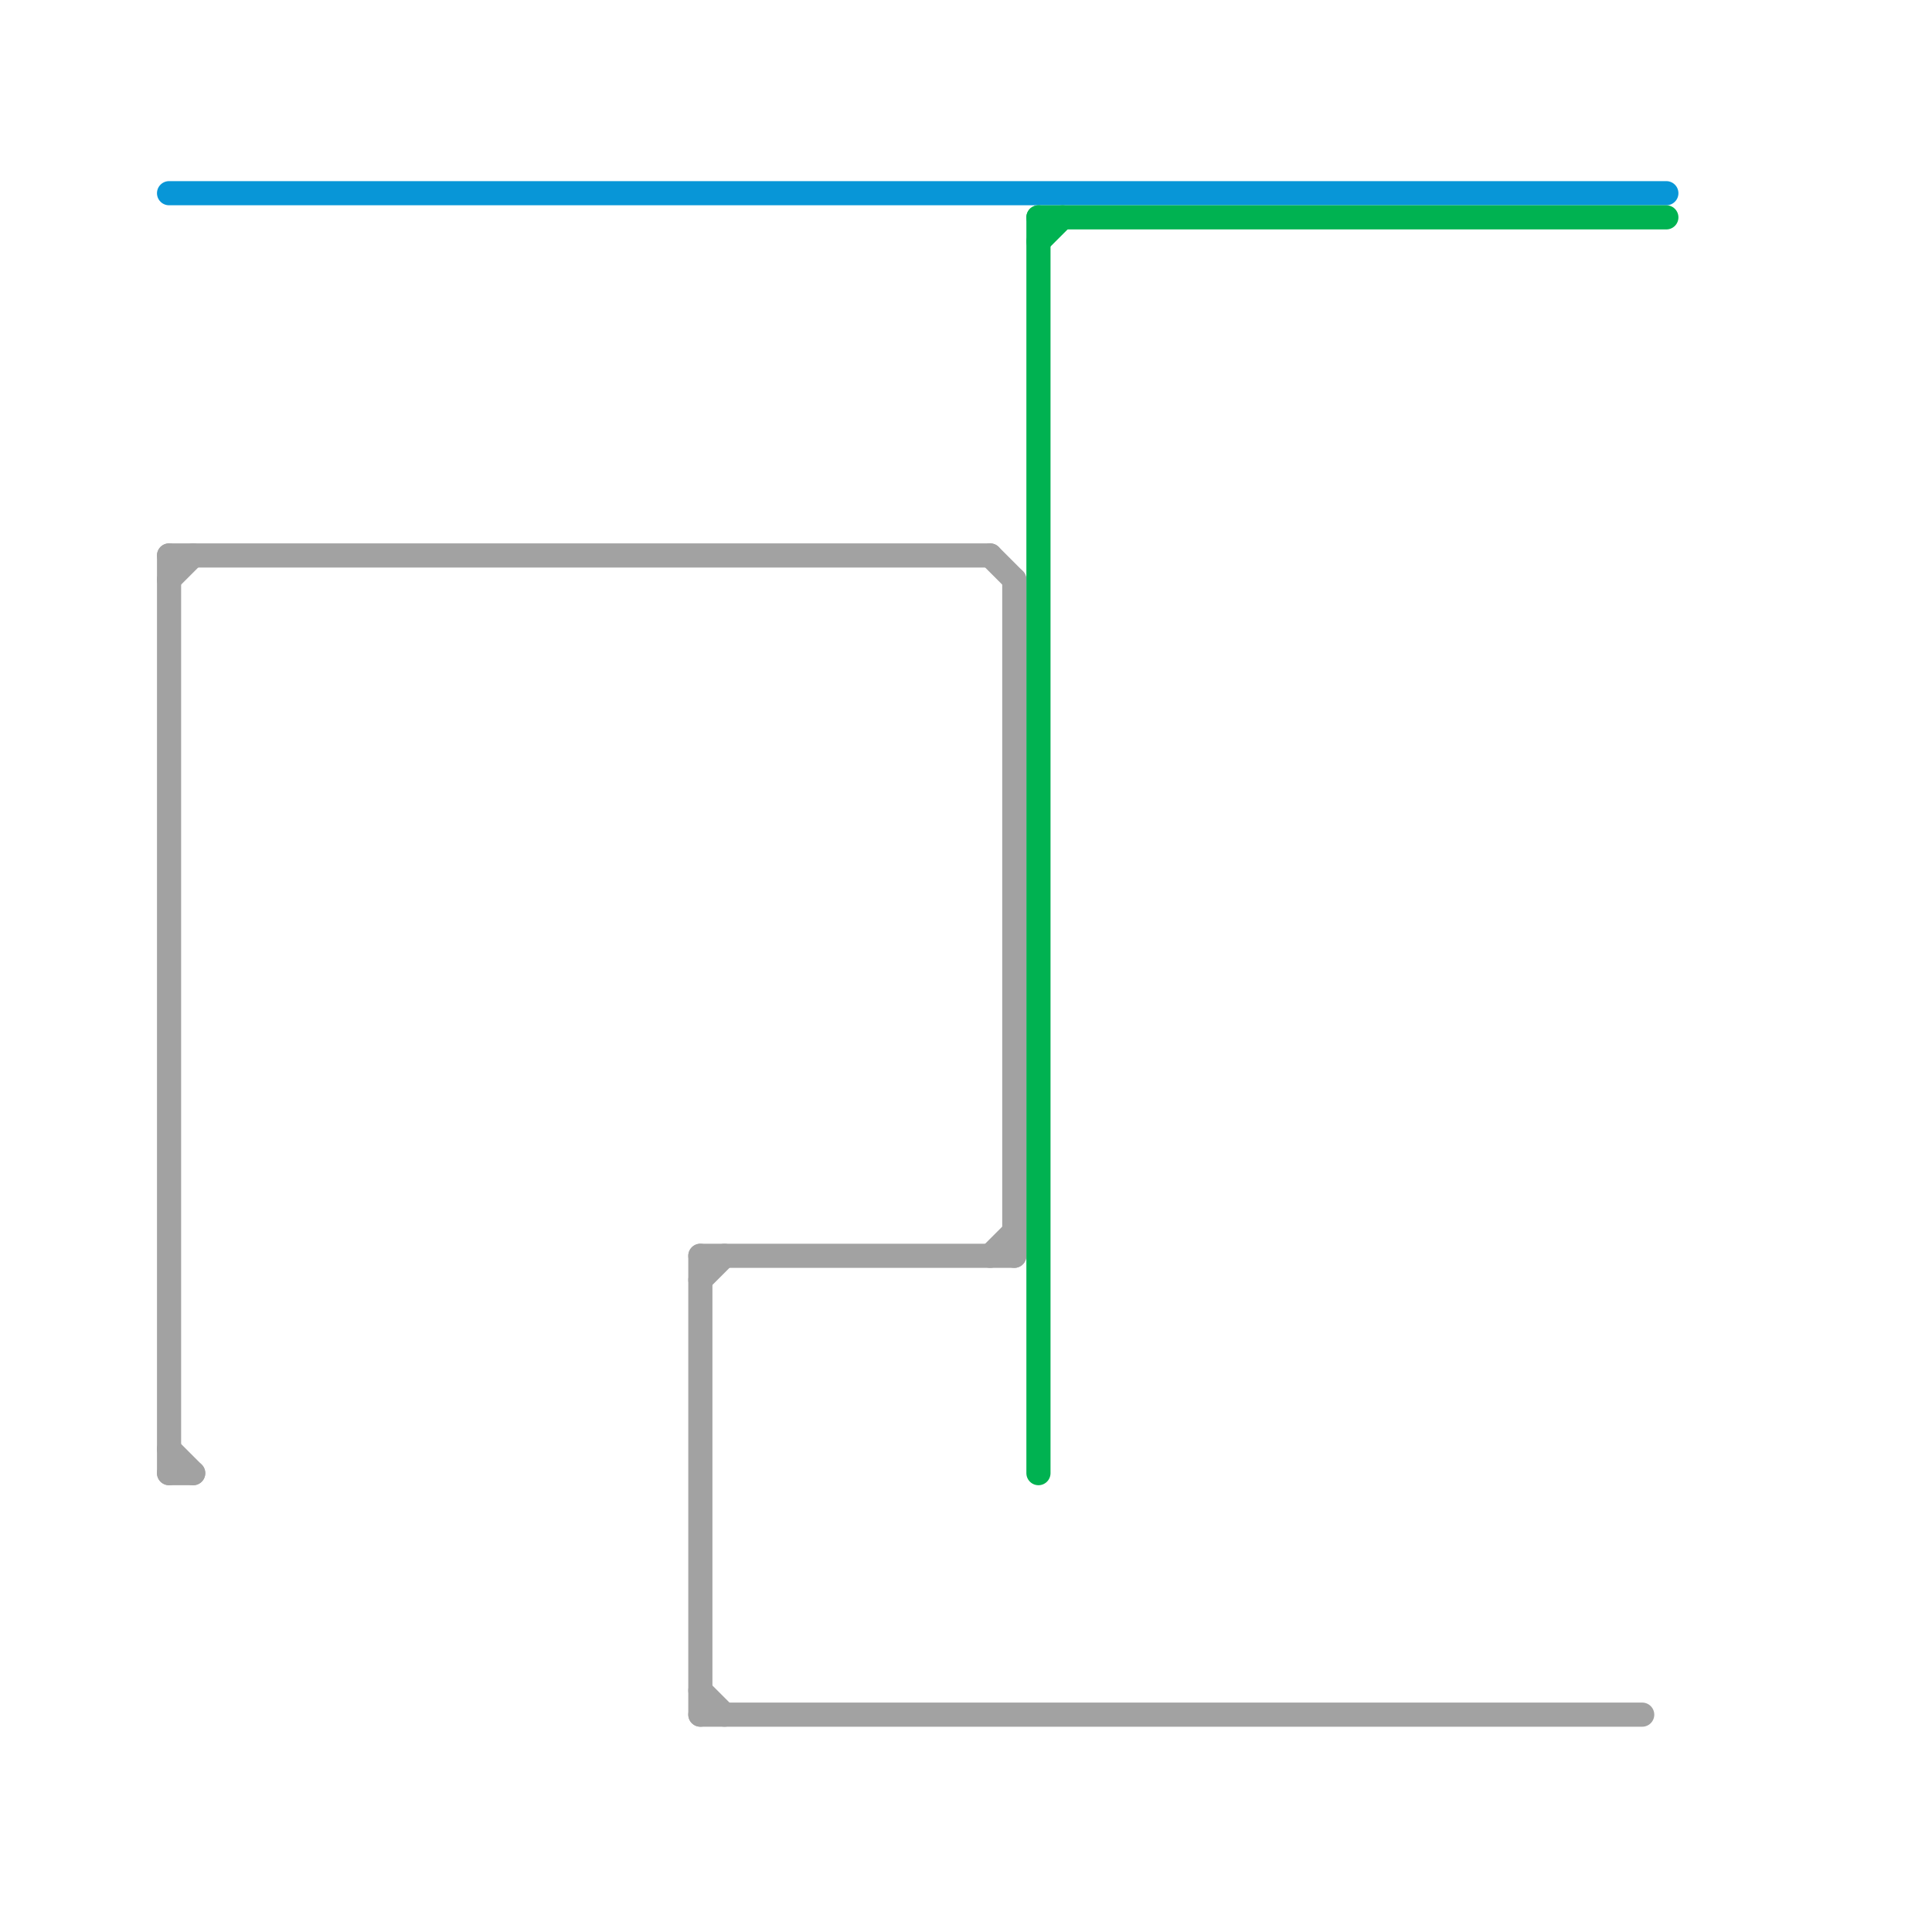 
<svg version="1.1" xmlns="http://www.w3.org/2000/svg" viewBox="0 0 80 80">
<style>text { font: 1px Helvetica; font-weight: 600; white-space: pre; dominant-baseline: central; } line { stroke-width: 1; fill: none; stroke-linecap: round; stroke-linejoin: round; } .c0 { stroke: #a2a2a2 } .c1 { stroke: #0896d7 } .c2 { stroke: #00b251 }</style><defs><g id="wm-xf"><circle r="1.2" fill="#000"/><circle r="0.9" fill="#fff"/><circle r="0.6" fill="#000"/><circle r="0.3" fill="#fff"/></g><g id="wm"><circle r="0.6" fill="#000"/><circle r="0.3" fill="#fff"/></g></defs><line class="c0" x1="29" y1="53" x2="30" y2="52"/><line class="c0" x1="29" y1="52" x2="29" y2="71"/><line class="c0" x1="41" y1="52" x2="42" y2="51"/><line class="c0" x1="41" y1="23" x2="42" y2="24"/><line class="c0" x1="29" y1="70" x2="30" y2="71"/><line class="c0" x1="29" y1="71" x2="68" y2="71"/><line class="c0" x1="7" y1="23" x2="41" y2="23"/><line class="c0" x1="7" y1="60" x2="8" y2="61"/><line class="c0" x1="7" y1="23" x2="7" y2="61"/><line class="c0" x1="29" y1="52" x2="42" y2="52"/><line class="c0" x1="7" y1="61" x2="8" y2="61"/><line class="c0" x1="7" y1="24" x2="8" y2="23"/><line class="c0" x1="42" y1="24" x2="42" y2="52"/><line class="c1" x1="7" y1="8" x2="69" y2="8"/><line class="c2" x1="43" y1="9" x2="43" y2="61"/><line class="c2" x1="43" y1="10" x2="44" y2="9"/><line class="c2" x1="43" y1="9" x2="69" y2="9"/>
</svg>

